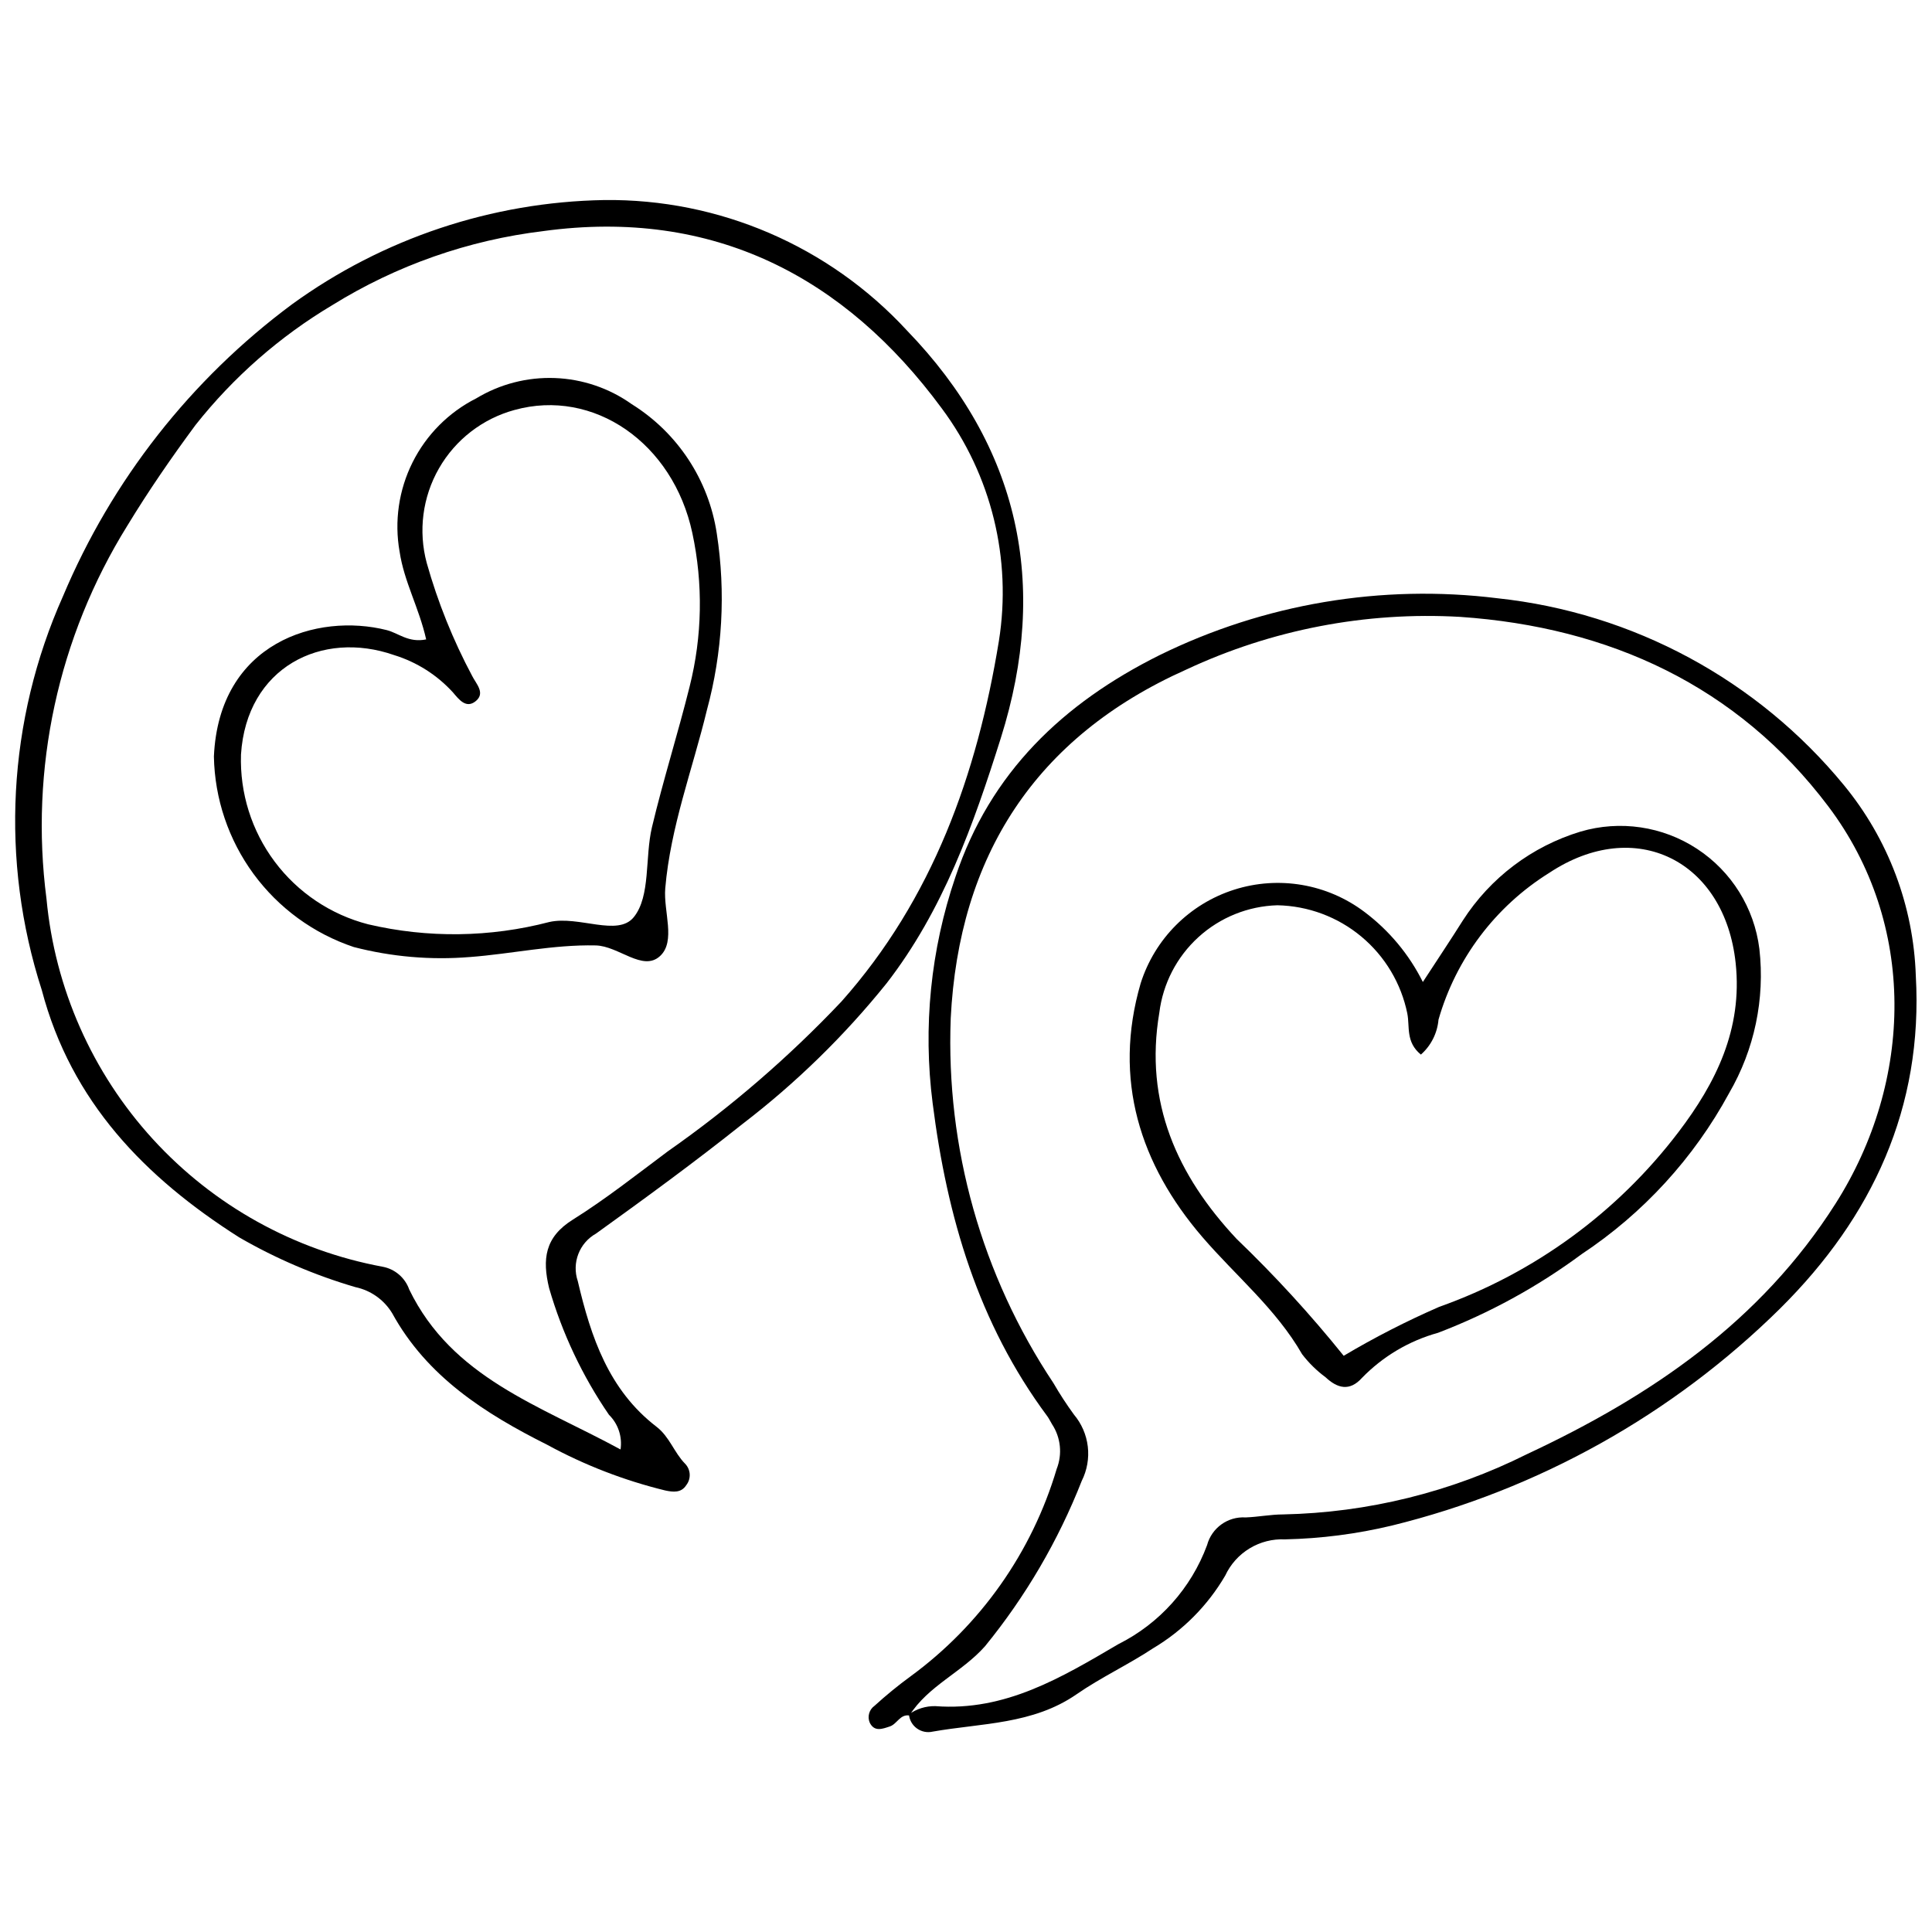 <?xml version="1.0" encoding="UTF-8"?>
<!-- Uploaded to: SVG Repo, www.svgrepo.com, Generator: SVG Repo Mixer Tools -->
<svg width="800px" height="800px" version="1.1" viewBox="144 144 512 512" xmlns="http://www.w3.org/2000/svg">
 <defs>
  <clipPath id="b">
   <path d="m148.09 197h267.91v343h-267.91z"/>
  </clipPath>
  <clipPath id="a">
   <path d="m374 301h277.9v303h-277.9z"/>
  </clipPath>
 </defs>
 <g clip-path="url(#b)">
  <path d="m155.07 406.37c-11.062-34.289-9.062-71.457 5.621-104.36 12.941-30.762 33.906-57.484 60.707-77.375 24.082-17.465 52.953-27.105 82.699-27.621 30.441-0.375 59.609 12.188 80.25 34.566 29.766 30.789 37.742 67.215 24.887 107.99-7.242 22.973-15.289 45.68-30.305 65.051-11.184 13.891-23.992 26.395-38.152 37.238-12.637 10.07-25.703 19.613-38.824 29.051-4.441 2.488-6.473 7.793-4.832 12.609 3.477 14.84 8.207 28.859 20.859 38.582 3.465 2.664 4.656 6.816 7.559 9.781l0.004 0.004c1.523 1.551 1.66 3.992 0.316 5.703-1.332 2.086-3.473 1.84-5.57 1.398h-0.004c-10.91-2.664-21.426-6.734-31.285-12.113-16.484-8.266-31.883-18.074-41.09-34.898h-0.004c-2.152-3.531-5.664-6.019-9.711-6.871-10.77-3.152-21.117-7.586-30.828-13.203-24.914-15.832-44.488-35.898-52.297-65.535zm153.38 121.75c0.504-3.379-0.637-6.793-3.07-9.191-7.047-10.281-12.406-21.621-15.867-33.594-1.824-7.609-1.168-13.445 6.258-18.094 8.762-5.484 16.93-11.941 25.23-18.141h0.004c16.617-11.637 32.02-24.926 45.965-39.66 24.215-27.203 35.996-60.32 41.746-95.562 3.469-21.742-1.98-43.965-15.121-61.633-25.691-34.895-60.574-53.141-105.57-47.012v0.004c-19.855 2.383-38.953 9.078-55.945 19.617-13.926 8.301-26.215 19.07-36.27 31.785-6.406 8.664-12.461 17.453-18.074 26.688-18.332 29.5-25.895 64.43-21.414 98.871 2.219 23.734 12.117 46.098 28.199 63.695 16.082 17.598 37.465 29.469 60.902 33.809 3.254 0.613 5.934 2.914 7.031 6.039 11.379 23.391 34.43 30.656 55.992 42.379z"/>
 </g>
 <g clip-path="url(#a)">
  <path d="m385 598.62c-2.484-0.383-3.269 2.269-5.18 2.902-1.961 0.652-4.102 1.512-5.332-1.004-0.676-1.594-0.156-3.449 1.258-4.453 3.066-2.793 6.277-5.418 9.625-7.863 18.539-13.594 32.117-32.879 38.66-54.914 1.543-3.918 1.086-8.34-1.23-11.855-0.441-0.703-0.777-1.48-1.27-2.141-18.301-24.652-26.547-52.77-30.367-82.922-2.594-20.18-0.531-40.684 6.027-59.938 9.227-27.746 28.578-46.09 54.055-58.789 27.754-13.648 58.891-18.895 89.582-15.102 35.934 3.832 68.918 21.629 91.852 49.555 11.73 14.27 18.422 32.02 19.031 50.484 1.98 34.895-11.523 63.93-35.898 88.125v0.004c-28.492 28.141-64.078 48.039-102.97 57.586-9.277 2.223-18.762 3.445-28.301 3.652-3.297-0.152-6.562 0.68-9.387 2.391-2.82 1.711-5.07 4.227-6.461 7.219-4.641 7.934-11.219 14.562-19.121 19.262-6.566 4.34-13.797 7.695-20.258 12.172-11.582 8.023-25.176 7.625-38.133 9.902-1.457 0.34-2.984 0.031-4.195-0.844-1.211-0.875-1.98-2.234-2.113-3.723 2.035-1.473 4.5-2.238 7.012-2.184 18.527 1.414 33.445-7.598 48.52-16.441 10.867-5.445 19.258-14.816 23.477-26.215 1.219-4.578 5.504-7.656 10.23-7.352 3.312-0.125 6.613-0.789 9.922-0.797 22.453-0.465 44.52-5.918 64.605-15.961 32.98-15.414 61.934-35.129 81.812-66.422 20.656-32.52 21.594-74.086-1.961-105.3-24.066-31.898-57.98-47.461-97.531-50.176h-0.004c-24.969-1.434-49.902 3.359-72.559 13.953-40.098 17.895-60.305 49.523-62.449 92.492h0.004c-1.305 34.262 8.219 68.062 27.215 96.602 1.664 2.875 3.477 5.66 5.434 8.344 2.027 2.402 3.305 5.348 3.676 8.473 0.367 3.121-0.188 6.285-1.598 9.094-6.223 15.852-14.871 30.637-25.633 43.828-6.133 6.934-15.051 10.457-20.047 18.359z"/>
 </g>
 <path d="m256.94 313.45c-1.898-8.406-5.867-15.324-7.039-23.25h-0.004c-1.426-8.059-0.219-16.359 3.438-23.676 3.66-7.32 9.578-13.266 16.879-16.957 6.269-3.785 13.508-5.656 20.828-5.383 7.316 0.273 14.398 2.676 20.367 6.918 12.172 7.582 20.41 20.109 22.547 34.289 2.406 15.617 1.512 31.566-2.629 46.816-3.801 15.699-9.637 30.898-11.027 47.195-0.523 6.144 2.887 14.051-1.398 17.977-4.586 4.199-10.941-2.699-17.039-2.832-11.27-0.25-22.223 2.234-33.355 3.078v-0.004c-10.328 0.848-20.727-0.051-30.758-2.648-10.637-3.559-19.91-10.324-26.547-19.363-6.637-9.043-10.309-19.918-10.516-31.129 1.355-30.309 27.414-38.137 45.793-33.5 3.133 0.789 5.75 3.422 10.461 2.469zm23.402-60.801c-8.453 2.305-15.648 7.867-20.008 15.473-4.359 7.602-5.523 16.621-3.242 25.082 2.926 10.391 6.969 20.434 12.051 29.957 1.008 2.023 3.535 4.477 0.973 6.613-2.594 2.164-4.512-0.445-6.066-2.258h0.004c-4.219-4.633-9.602-8.055-15.586-9.902-19.215-6.727-39.141 3.246-40.605 26.344-0.332 10.211 2.82 20.23 8.945 28.406 6.121 8.18 14.848 14.027 24.738 16.582 15.824 3.711 32.316 3.5 48.043-0.609 7.836-1.75 18.102 3.981 22.363-1.277 4.516-5.574 2.918-15.832 4.824-23.844 2.977-12.5 6.871-24.777 9.977-37.25v-0.004c3.363-13.332 3.609-27.262 0.723-40.707-5.106-23.91-26.199-38.418-47.133-32.605z"/>
 <path d="m521.07 404.24c3.992-6.133 7.375-11.176 10.602-16.312 7.266-11.305 18.32-19.648 31.18-23.543 10.469-3.086 21.762-1.418 30.887 4.566 9.129 5.981 15.164 15.668 16.512 26.496 1.512 13.285-1.305 26.699-8.027 38.258-9.336 17.195-22.75 31.84-39.062 42.652-11.676 8.645-24.48 15.656-38.051 20.844-7.664 2.117-14.625 6.242-20.164 11.945-3.273 3.648-6.508 2.801-9.672-0.172v0.004c-2.34-1.73-4.426-3.777-6.195-6.086-6.918-12.043-17.578-20.762-26.438-31.062-16.508-19.199-23.773-41.762-16.363-67.207v-0.004c3.734-11.805 12.965-21.066 24.762-24.832 11.793-3.766 24.684-1.57 34.566 5.891 6.527 4.902 11.824 11.258 15.465 18.562zm-0.52 19.234c-4.066-3.312-2.91-7.383-3.594-10.848h0.004c-1.621-7.988-5.914-15.188-12.176-20.41-6.258-5.223-14.109-8.152-22.262-8.312-7.762 0.223-15.184 3.219-20.926 8.449-5.742 5.227-9.418 12.34-10.367 20.047-4.019 23.73 4.727 43.117 20.5 59.934 10.109 9.703 19.586 20.047 28.363 30.965 8.168-4.856 16.633-9.191 25.344-12.984 25.176-8.934 47.199-25.023 63.367-46.289 9.902-13.02 17.031-27.254 15.164-44.789-2.894-27.16-26.566-39.074-49.426-23.906-14.25 8.887-24.699 22.742-29.324 38.887-0.312 3.57-1.98 6.887-4.668 9.258z"/>
</svg>